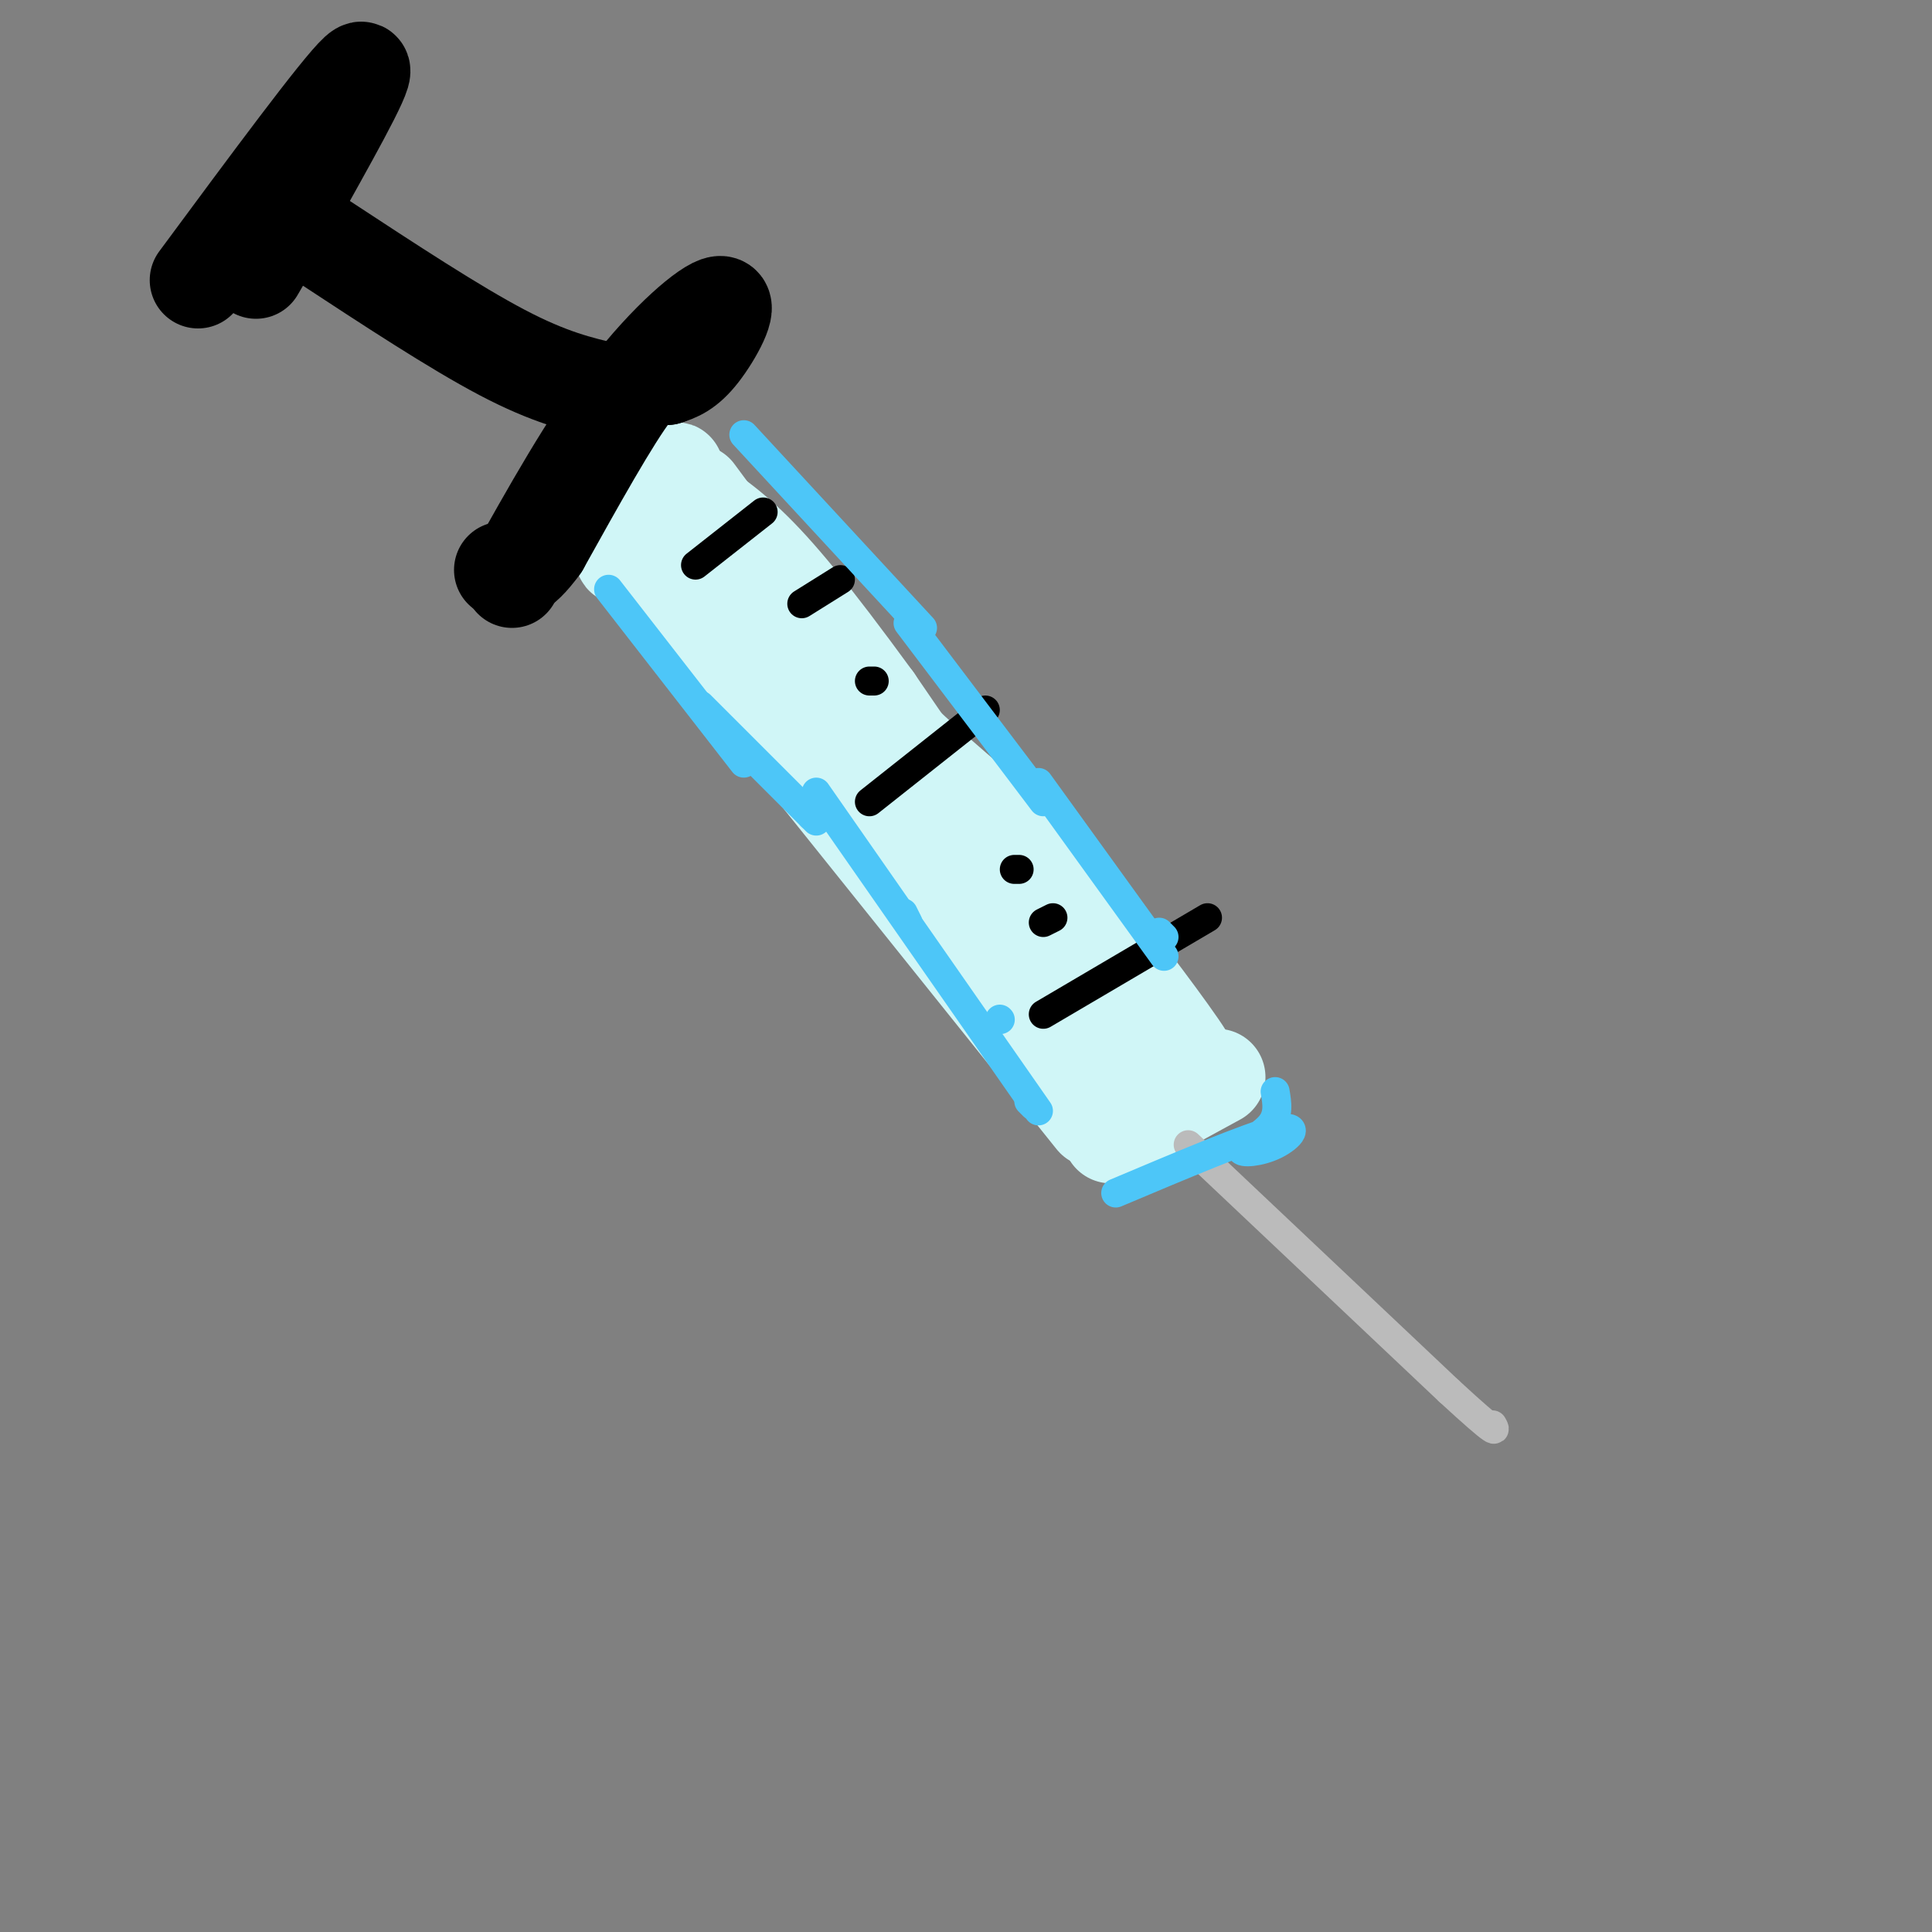 <svg viewBox='0 0 400 400' version='1.1' xmlns='http://www.w3.org/2000/svg' xmlns:xlink='http://www.w3.org/1999/xlink'><rect x="0" y="0" width="400" height="400" fill="#808080" stroke="none"/><g fill='none' stroke='#D0F6F7' stroke-width='20' stroke-linecap='round' stroke-linejoin='round'><path d='M129,110c0.000,0.000 89.000,111.000 89,111'/><path d='M218,221c14.833,18.500 7.417,9.250 0,0'/><path d='M144,102c12.000,16.244 24.000,32.489 36,45c12.000,12.511 24.000,21.289 33,30c9.000,8.711 15.000,17.356 21,26'/><path d='M234,203c7.500,9.821 15.750,21.375 10,15c-5.750,-6.375 -25.500,-30.679 -33,-40c-7.500,-9.321 -2.750,-3.661 2,2'/><path d='M213,180c7.333,12.533 24.667,42.867 21,40c-3.667,-2.867 -28.333,-38.933 -53,-75'/><path d='M181,145c-13.356,-18.289 -20.244,-26.511 -26,-32c-5.756,-5.489 -10.378,-8.244 -15,-11'/><path d='M140,102c-1.794,-3.485 1.220,-6.697 -1,-3c-2.220,3.697 -9.675,14.303 -10,16c-0.325,1.697 6.478,-5.515 10,-8c3.522,-2.485 3.761,-0.242 4,2'/><path d='M143,109c0.667,0.333 0.333,0.167 0,0'/><path d='M230,235c0.000,0.000 22.000,-12.000 22,-12'/></g>
<g fill='none' stroke='#BBBBBB' stroke-width='6' stroke-linecap='round' stroke-linejoin='round'><path d='M246,237c0.000,0.000 54.000,51.000 54,51'/><path d='M300,288c10.500,9.667 9.750,8.333 9,7'/></g>
<g fill='none' stroke='#000000' stroke-width='20' stroke-linecap='round' stroke-linejoin='round'><path d='M106,120c7.917,-14.179 15.833,-28.357 24,-39c8.167,-10.643 16.583,-17.750 19,-18c2.417,-0.250 -1.167,6.357 -4,10c-2.833,3.643 -4.917,4.321 -7,5'/><path d='M138,78c-1.800,0.022 -2.800,-2.422 -7,3c-4.200,5.422 -11.600,18.711 -19,32'/><path d='M112,113c-4.500,6.167 -6.250,5.583 -8,5'/><path d='M67,50c13.583,8.917 27.167,17.833 37,23c9.833,5.167 15.917,6.583 22,8'/><path d='M41,58c14.667,-19.833 29.333,-39.667 33,-43c3.667,-3.333 -3.667,9.833 -11,23'/><path d='M63,38c-3.500,6.833 -6.750,12.417 -10,18'/></g>
<g fill='none' stroke='#000000' stroke-width='6' stroke-linecap='round' stroke-linejoin='round'><path d='M144,117c0.000,0.000 14.000,-11.000 14,-11'/><path d='M166,125c0.000,0.000 8.000,-5.000 8,-5'/><path d='M180,141c0.000,0.000 1.000,0.000 1,0'/><path d='M180,166c0.000,0.000 24.000,-19.000 24,-19'/><path d='M210,180c0.000,0.000 1.000,0.000 1,0'/><path d='M216,191c0.000,0.000 2.000,-1.000 2,-1'/><path d='M216,210c0.000,0.000 34.000,-20.000 34,-20'/></g>
<g fill='none' stroke='#4DC6F8' stroke-width='6' stroke-linecap='round' stroke-linejoin='round'><path d='M126,122c0.000,0.000 28.000,36.000 28,36'/><path d='M145,146c0.000,0.000 24.000,24.000 24,24'/><path d='M168,168c0.000,0.000 0.000,1.000 0,1'/><path d='M187,189c0.000,0.000 1.000,2.000 1,2'/><path d='M207,211c0.000,0.000 0.100,0.100 0.1,0.1'/><path d='M169,164c0.000,0.000 46.000,66.000 46,66'/><path d='M213,228c0.000,0.000 1.000,1.000 1,1'/><path d='M154,90c0.000,0.000 37.000,40.000 37,40'/><path d='M188,129c0.000,0.000 28.000,37.000 28,37'/><path d='M215,162c0.000,0.000 26.000,36.000 26,36'/><path d='M240,193c0.000,0.000 1.000,1.000 1,1'/><path d='M231,247c13.689,-5.775 27.378,-11.550 33,-13c5.622,-1.450 3.177,1.426 0,3c-3.177,1.574 -7.086,1.847 -7,1c0.086,-0.847 4.167,-2.813 6,-5c1.833,-2.187 1.416,-4.593 1,-7'/></g>
</svg>